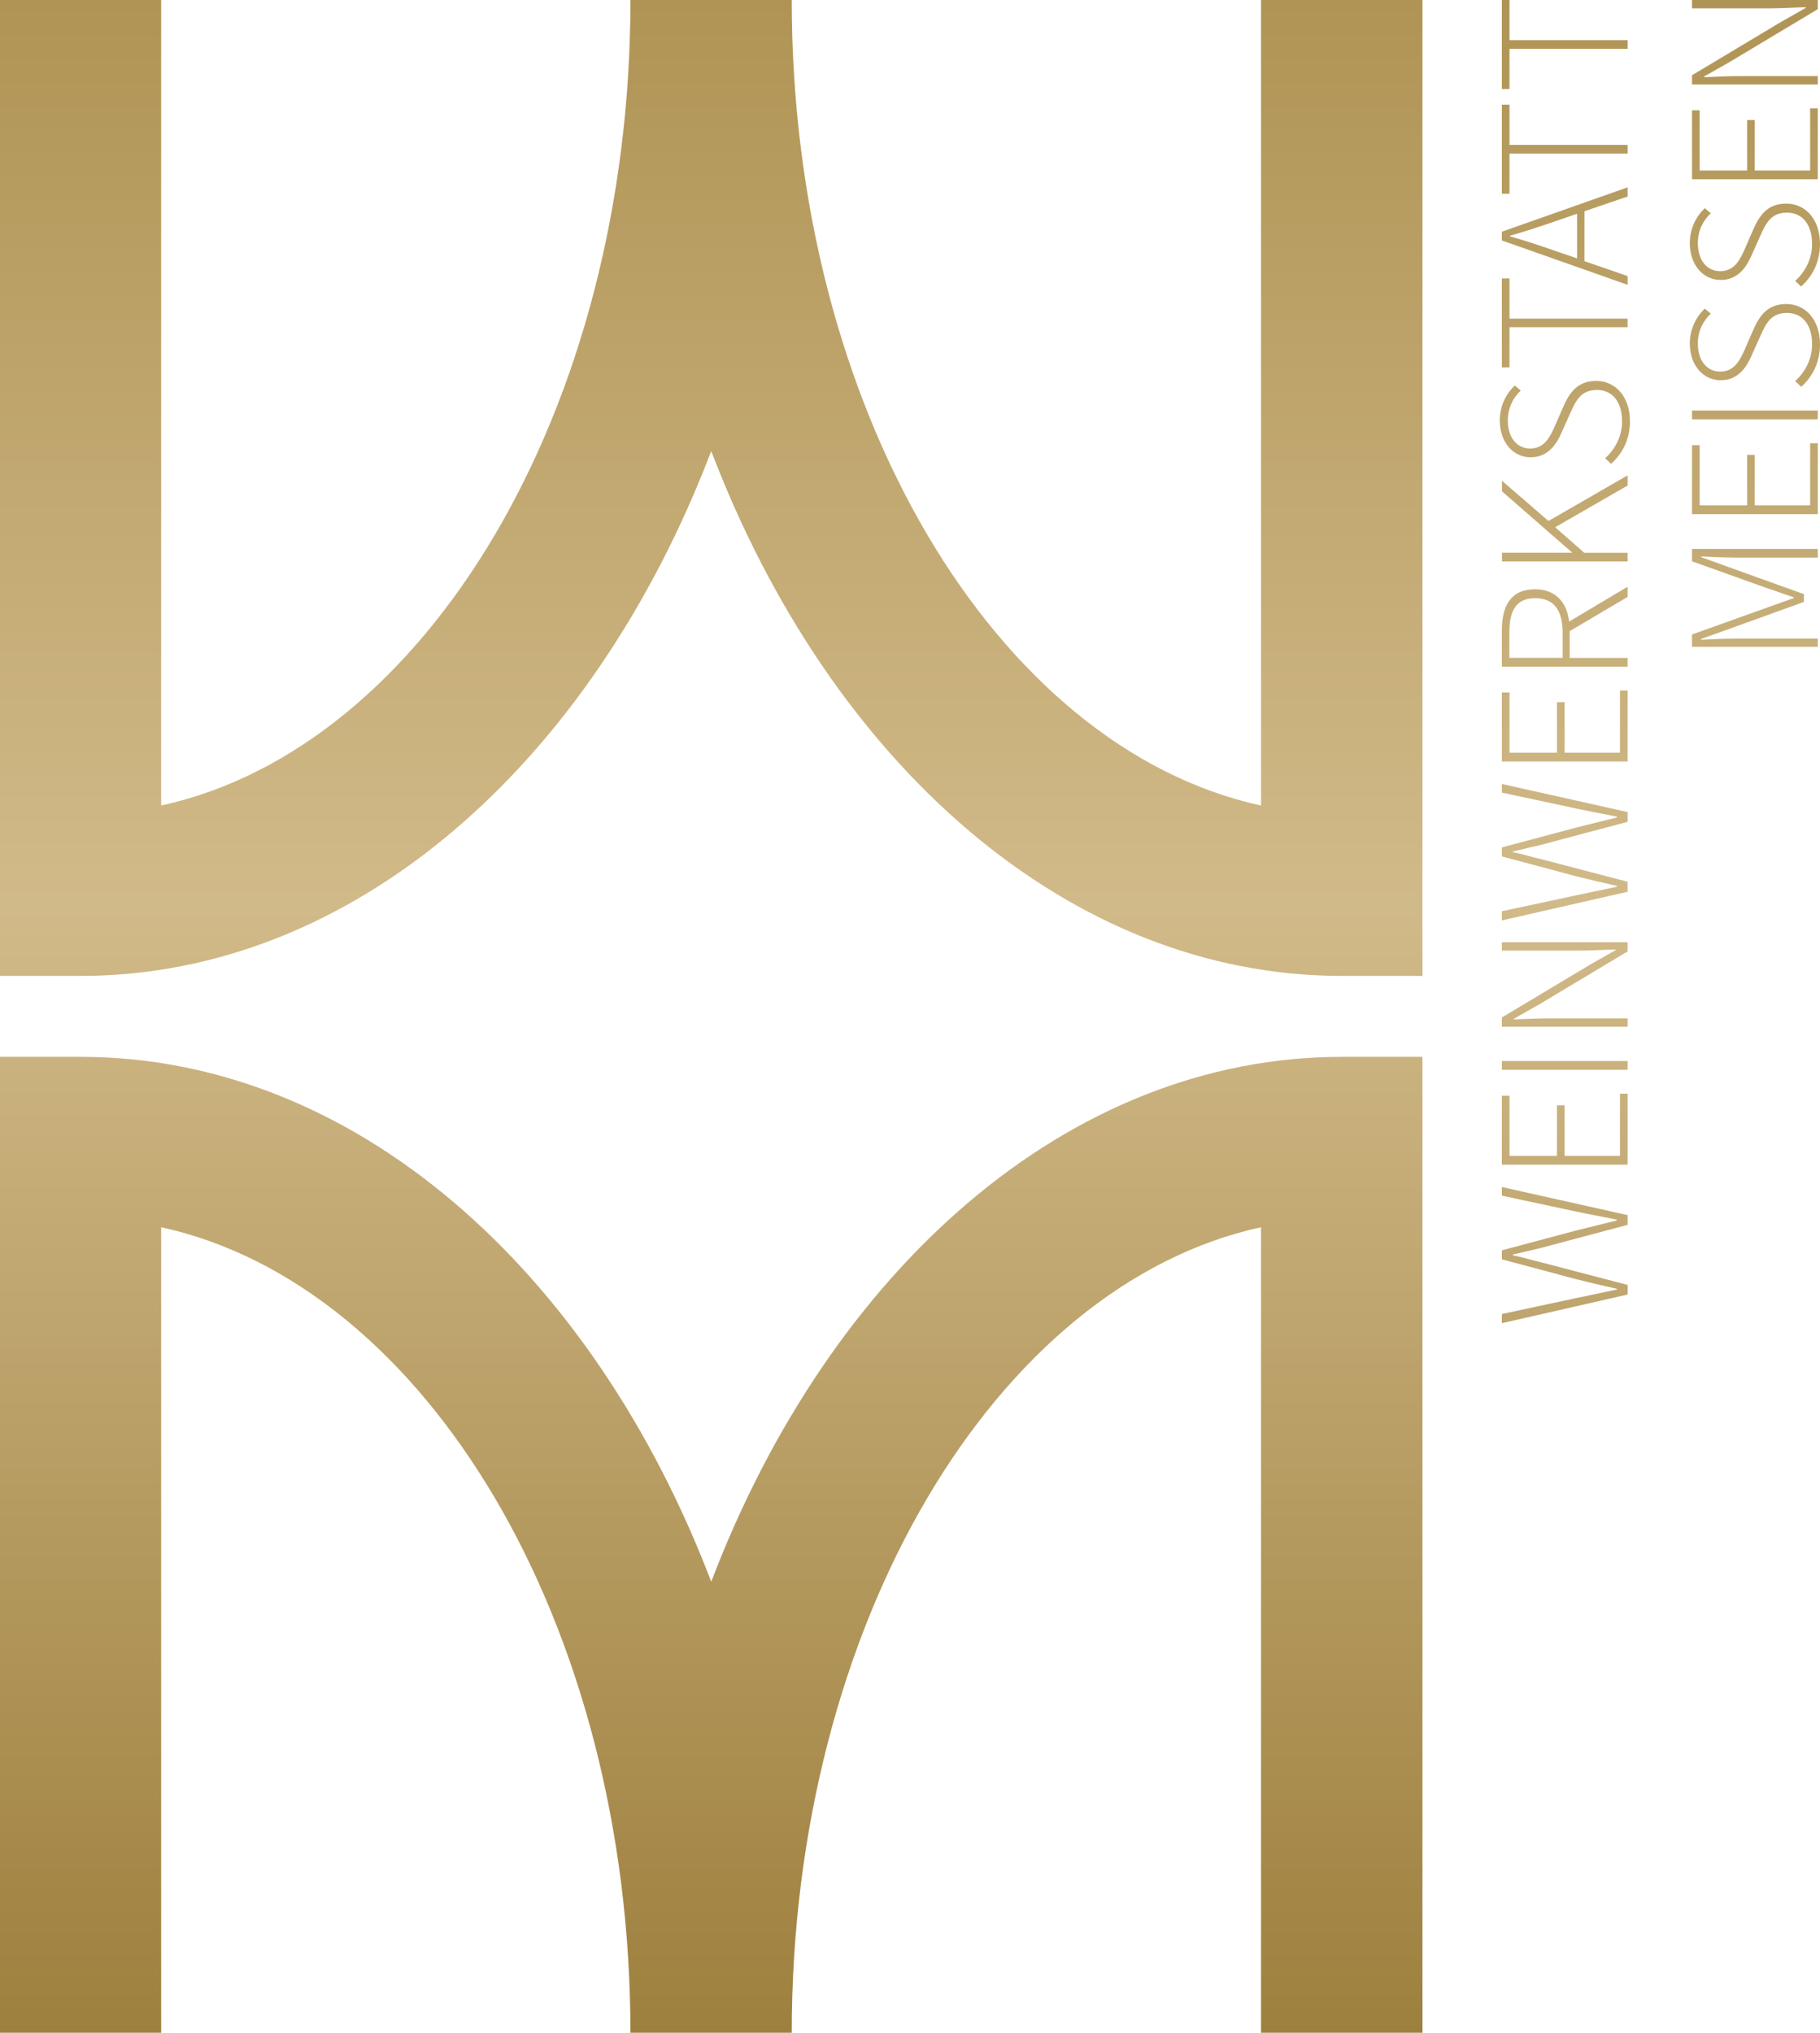 <svg width="240" height="268" viewBox="0 0 240 268" fill="none" xmlns="http://www.w3.org/2000/svg">
<path d="M166.29 0V106.203C131.33 98.556 104.405 53.853 104.405 0H83.136C83.136 53.853 56.211 98.556 21.251 106.203V0H0V128.664H10.634C46.711 128.664 78.102 100.573 93.789 59.464C109.457 100.555 140.848 128.664 176.943 128.664H187.577V0H166.29Z" fill="url(#paint0_linear_258_1174)"/>
<path d="M166.29 268V161.797C131.33 169.444 104.405 214.147 104.405 268H83.136C83.136 214.147 56.211 169.444 21.251 161.797V268H0V139.336H10.634C46.711 139.336 78.102 167.445 93.789 208.536C109.457 167.445 140.848 139.336 176.943 139.336H187.577V268H166.29Z" fill="url(#paint1_linear_258_1174)"/>
<path d="M214.63 6.454V5.299H199.054V0H198.047V11.735H199.054V6.436H214.63V6.454ZM214.63 20.261V19.106H199.054V13.807H198.047V25.542H199.054V20.243H214.63V20.261ZM214.63 25.909V24.699L198.047 30.548V31.703L214.63 37.552V36.397L208.938 34.435V27.852L214.63 25.909ZM207.968 34.068L204.874 33.005C202.916 32.327 201.177 31.74 199.127 31.171V31.08C201.159 30.493 202.897 29.924 204.874 29.246L207.968 28.183V34.068ZM214.63 43.163V42.008H199.054V36.709H198.047V48.444H199.054V43.145H214.63V43.163ZM212.452 61.151C213.916 59.849 214.941 57.96 214.941 55.54C214.941 52.313 213.038 50.222 210.493 50.222C207.949 50.222 206.924 51.854 206.101 53.725L205.002 56.255C204.453 57.465 203.721 59.134 201.799 59.134C199.987 59.134 198.834 57.649 198.834 55.448C198.834 53.78 199.511 52.478 200.536 51.488L199.749 50.828C198.669 51.836 197.772 53.45 197.772 55.448C197.772 58.217 199.456 60.289 201.854 60.289C204.252 60.289 205.35 58.382 205.972 56.915L207.107 54.385C207.839 52.753 208.517 51.414 210.585 51.414C212.653 51.414 213.898 53.01 213.898 55.558C213.898 57.465 213.019 59.207 211.665 60.417L212.47 61.169L212.452 61.151ZM214.63 74.041V72.886H208.919L205.076 69.512L214.63 64.011V62.673L204.197 68.687L198.065 63.388V64.781L207.272 72.812V72.868H198.065V74.023H214.648L214.63 74.041ZM214.63 77.36L206.924 81.944C206.595 79.322 205.076 77.69 202.421 77.69C199.255 77.69 198.047 79.835 198.047 83.136V87.903H214.63V86.748H206.997V83.209L214.63 78.698V77.36ZM206.064 86.73H199.035V83.429C199.035 80.495 199.932 78.863 202.44 78.863C204.947 78.863 206.064 80.495 206.064 83.429V86.73ZM214.63 100.39V91.039H213.623V99.235H206.32V92.579H205.313V99.235H199.054V91.295H198.047V100.39H214.63ZM214.63 116.251L203.263 113.28C201.964 112.987 200.829 112.62 199.511 112.345V112.253C200.811 111.978 201.946 111.667 203.263 111.373L214.63 108.348V107.064L198.047 103.36V104.497L207.803 106.588C209.615 106.973 211.409 107.303 213.221 107.669V107.779C211.409 108.238 209.615 108.66 207.803 109.118L198.047 111.722V112.914L207.803 115.517C209.615 115.976 211.427 116.397 213.221 116.801V116.911C211.427 117.296 209.615 117.663 207.803 118.048L198.047 120.138V121.348L214.63 117.571V116.251ZM214.63 135.357V134.257H204.343C202.733 134.257 201.213 134.348 199.639 134.403V134.312L202.934 132.441L214.63 125.437V124.227H198.047V125.327H208.205C209.816 125.327 211.427 125.217 213.038 125.18V125.272L209.743 127.142L198.047 134.147V135.357H214.63ZM214.63 139.886H198.047V141.041H214.63V139.886ZM214.63 153.546V144.195H213.623V152.391H206.32V145.735H205.313V152.391H199.054V144.452H198.047V153.546H214.63ZM214.63 170.672V169.407L203.263 166.436C201.964 166.125 200.829 165.776 199.511 165.501V165.391C200.811 165.116 201.946 164.805 203.263 164.511L214.63 161.486V160.202L198.047 156.498V157.635L207.803 159.726C209.615 160.111 211.409 160.422 213.221 160.807V160.899C211.409 161.357 209.615 161.779 207.803 162.238L198.047 164.841V166.033L207.803 168.637C209.615 169.095 211.427 169.517 213.221 169.92V170.012C211.427 170.397 209.615 170.764 207.803 171.149L198.047 173.239V174.449L214.63 170.672Z" fill="url(#paint2_linear_258_1174)"/>
<path d="M239.707 11.13V10.03H229.42C227.81 10.03 226.29 10.121 224.716 10.177V10.085L228.011 8.215L239.707 1.21V0H223.124V1.1H233.282C234.893 1.1 236.504 0.99 238.115 0.953V1.045L234.82 2.915L223.124 9.92V11.13H239.707ZM239.707 23.635V14.284H238.7V22.48H231.397V15.824H230.391V22.48H224.131V14.54H223.124V23.635H239.707ZM237.511 37.772C238.975 36.47 240 34.582 240 32.161C240 28.934 238.096 26.844 235.552 26.844C233.008 26.844 231.983 28.476 231.159 30.346L230.061 32.877C229.512 34.087 228.78 35.755 226.858 35.755C225.046 35.755 223.893 34.27 223.893 32.07C223.893 30.401 224.57 29.099 225.595 28.109L224.808 27.449C223.728 28.458 222.831 30.071 222.831 32.07C222.831 34.839 224.515 36.91 226.913 36.91C229.311 36.91 230.409 35.004 231.031 33.537L232.166 31.006C232.898 29.374 233.575 28.036 235.644 28.036C237.712 28.036 238.957 29.631 238.957 32.18C238.957 34.087 238.078 35.829 236.724 37.039L237.529 37.791L237.511 37.772ZM237.511 51.011C238.975 49.709 240 47.821 240 45.4C240 42.173 238.096 40.083 235.552 40.083C233.008 40.083 231.983 41.715 231.159 43.585L230.061 46.115C229.512 47.325 228.78 48.994 226.858 48.994C225.046 48.994 223.893 47.509 223.893 45.308C223.893 43.64 224.57 42.338 225.595 41.348L224.808 40.688C223.728 41.696 222.831 43.31 222.831 45.29C222.831 48.059 224.515 50.131 226.913 50.131C229.311 50.131 230.409 48.224 231.031 46.757L232.166 44.227C232.898 42.595 233.575 41.256 235.644 41.256C237.712 41.256 238.957 42.851 238.957 45.382C238.957 47.289 238.078 49.031 236.724 50.241L237.529 50.993L237.511 51.011ZM239.707 54.128H223.124V55.283H239.707V54.128ZM239.707 67.788V58.437H238.7V66.633H231.397V59.977H230.391V66.633H224.131V58.694H223.124V67.788H239.707ZM239.707 85.281V84.199H228.816C227.462 84.199 225.723 84.273 224.332 84.346V84.236L227.974 82.934L237.877 79.359V78.332L227.974 74.775L224.332 73.454V73.363C225.723 73.436 227.462 73.509 228.816 73.509H239.707V72.373H223.124V74.004L232.862 77.488L236.541 78.753V78.845L223.124 83.649V85.281H239.707Z" fill="url(#paint3_linear_258_1174)"/>
<defs>
<linearGradient id="paint0_linear_258_1174" x1="120" y1="0" x2="120" y2="268" gradientUnits="userSpaceOnUse">
<stop stop-color="#B09455"/>
<stop offset="0.445" stop-color="#D1BA89"/>
<stop offset="1" stop-color="#9E803E"/>
<stop offset="1" stop-color="#C5AF7F" stop-opacity="0"/>
</linearGradient>
<linearGradient id="paint1_linear_258_1174" x1="120" y1="0" x2="120" y2="268" gradientUnits="userSpaceOnUse">
<stop stop-color="#B09455"/>
<stop offset="0.445" stop-color="#D1BA89"/>
<stop offset="1" stop-color="#9E803E"/>
<stop offset="1" stop-color="#C5AF7F" stop-opacity="0"/>
</linearGradient>
<linearGradient id="paint2_linear_258_1174" x1="120" y1="0" x2="120" y2="268" gradientUnits="userSpaceOnUse">
<stop stop-color="#B09455"/>
<stop offset="0.445" stop-color="#D1BA89"/>
<stop offset="1" stop-color="#9E803E"/>
<stop offset="1" stop-color="#C5AF7F" stop-opacity="0"/>
</linearGradient>
<linearGradient id="paint3_linear_258_1174" x1="120" y1="0" x2="120" y2="268" gradientUnits="userSpaceOnUse">
<stop stop-color="#B09455"/>
<stop offset="0.445" stop-color="#D1BA89"/>
<stop offset="1" stop-color="#9E803E"/>
<stop offset="1" stop-color="#C5AF7F" stop-opacity="0"/>
</linearGradient>
</defs>
</svg>
